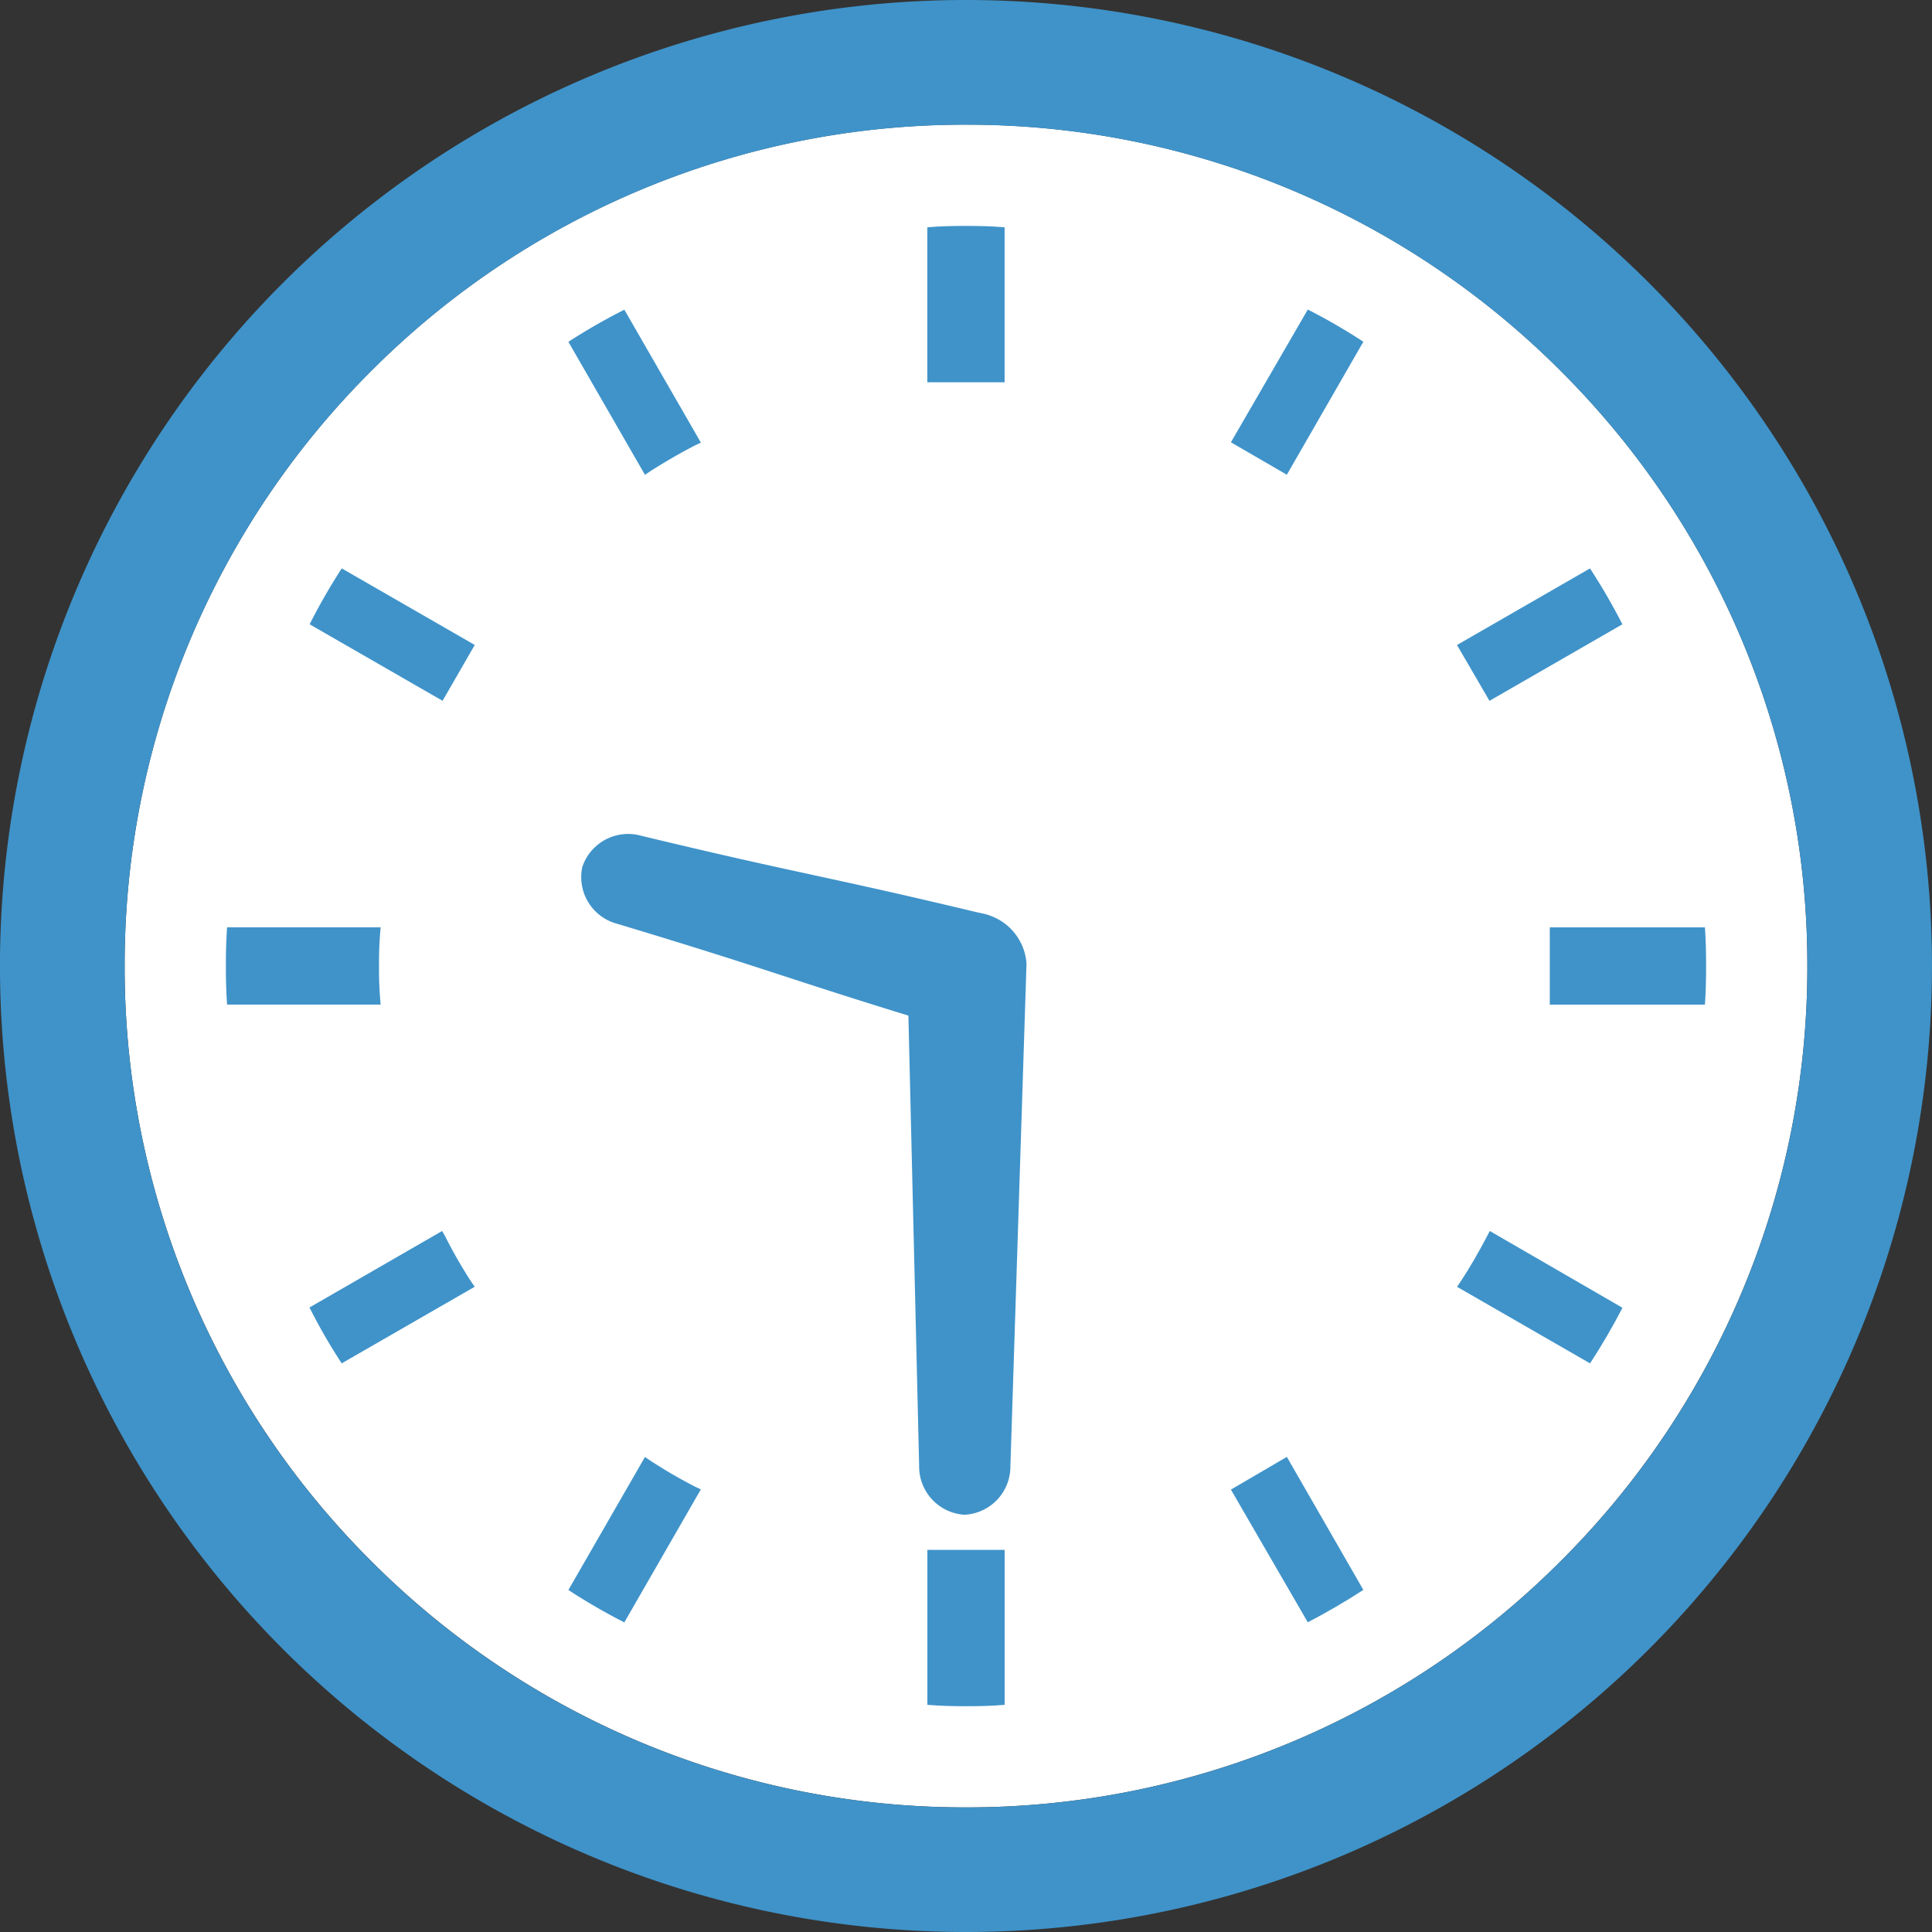 <svg xmlns="http://www.w3.org/2000/svg" width="60" height="60.002" viewBox="0 0 60 60.002">
  <rect x="0" y="0" width="60" height="60.002" fill="#333333" stroke="none"/>
  <g id="img-timeline-time-0930" transform="translate(-235 -2155)">
    <g id="グループ_526" data-name="グループ 526" transform="translate(235 2155)">
      <g id="グループ_525" data-name="グループ 525" transform="translate(0 0)">
        <path id="パス_626" data-name="パス 626" d="M-183.192,231.192a26.037,26.037,0,0,1-18.476,7.654,26.031,26.031,0,0,1-18.476-7.654,26.036,26.036,0,0,1-7.652-18.476,26.036,26.036,0,0,1,7.652-18.476,26.031,26.031,0,0,1,18.476-7.654,26.037,26.037,0,0,1,18.476,7.654,26.034,26.034,0,0,1,7.654,18.476A26.044,26.044,0,0,1-183.192,231.192Z" transform="translate(231.667 -182.716)" fill="#fff"/>
        <path id="パス_627" data-name="パス 627" d="M-221.118,203.029a11.207,11.207,0,0,1,.051-1.2h-4.769c-.029.394-.038.8-.038,1.2s.008.806.038,1.2h4.769A11.251,11.251,0,0,1-221.118,203.029Z" transform="translate(232.889 -173.03)" fill="#3f93c9"/>
        <path id="パス_628" data-name="パス 628" d="M-219.37,191.1l2.378,4.13.175-.118c.451-.286.911-.554,1.379-.795l.182-.088-2.376-4.126A18.339,18.339,0,0,0-219.37,191.1Z" transform="translate(237.022 -180.484)" fill="#3f93c9"/>
        <path id="パス_629" data-name="パス 629" d="M-224.283,196.749l4.128,2.376,1-1.734-4.131-2.378A18.671,18.671,0,0,0-224.283,196.749Z" transform="translate(233.899 -177.361)" fill="#3f93c9"/>
        <path id="パス_630" data-name="パス 630" d="M-201.575,207.783c-.247.468-.509.927-.8,1.371l-.119.175,4.131,2.378c.365-.563.7-1.133,1.006-1.727l-4.12-2.384Z" transform="translate(247.744 -169.366)" fill="#3f93c9"/>
        <path id="パス_631" data-name="パス 631" d="M-220.067,207.775l-.1-.18-4.12,2.376a17.163,17.163,0,0,0,1,1.735l4.13-2.378-.119-.173A14.918,14.918,0,0,1-220.067,207.775Z" transform="translate(233.899 -169.366)" fill="#3f93c9"/>
        <path id="パス_632" data-name="パス 632" d="M-216.817,212.006l-.175-.119-2.378,4.131a18.764,18.764,0,0,0,1.737,1.006l2.376-4.13-.182-.087A15.452,15.452,0,0,1-216.817,212.006Z" transform="translate(237.022 -166.639)" fill="#3f93c9"/>
        <path id="パス_633" data-name="パス 633" d="M-206.789,194.22l1.737,1.007,2.376-4.13a18.375,18.375,0,0,0-1.725-1Z" transform="translate(245.016 -180.484)" fill="#3f93c9"/>
        <path id="パス_634" data-name="パス 634" d="M-212.553,213.7v4.764c.4.034.8.043,1.2.043s.8-.008,1.2-.043v-4.813h-2.4Z" transform="translate(241.353 -165.519)" fill="#3f93c9"/>
        <path id="パス_635" data-name="パス 635" d="M-210.154,193.317v-4.764c-.4-.034-.8-.043-1.2-.043s-.8.008-1.2.043v4.813h2.4Z" transform="translate(241.353 -181.494)" fill="#3f93c9"/>
        <path id="パス_636" data-name="パス 636" d="M-206.789,212.9l2.388,4.121c.592-.309,1.164-.641,1.725-1.006l-2.376-4.131Z" transform="translate(245.016 -166.639)" fill="#3f93c9"/>
        <path id="パス_637" data-name="パス 637" d="M-197.359,196.749a19.113,19.113,0,0,0-1.006-1.735l-4.131,2.378,1.009,1.734Z" transform="translate(247.744 -177.361)" fill="#3f93c9"/>
        <path id="パス_638" data-name="パス 638" d="M-195.916,201.83h-4.818v2.4h4.818c.029-.4.036-.8.036-1.2S-195.887,202.224-195.916,201.83Z" transform="translate(248.864 -173.03)" fill="#3f93c9"/>
        <path id="パス_639" data-name="パス 639" d="M-200.164,184.22a30,30,0,0,0-30,30,30,30,0,0,0,30,30,30,30,0,0,0,30-30A30,30,0,0,0-200.164,184.22Zm18.476,48.477a26.037,26.037,0,0,1-18.476,7.654A26.031,26.031,0,0,1-218.64,232.7a26.035,26.035,0,0,1-7.652-18.476,26.036,26.036,0,0,1,7.652-18.476,26.031,26.031,0,0,1,18.476-7.654,26.037,26.037,0,0,1,18.476,7.654,26.034,26.034,0,0,1,7.654,18.476A26.043,26.043,0,0,1-181.688,232.7Z" transform="translate(230.163 -184.22)" fill="#3f93c9"/>
      </g>
      <path id="パス_640" data-name="パス 640" d="M-211.076,201.551h0a1.706,1.706,0,0,1,1.846,1.581l-.5,15.606a1.5,1.5,0,0,1-1.423,1.511h0a1.5,1.5,0,0,1-1.411-1.523q-.186-7.8-.373-15.61A1.708,1.708,0,0,1-211.076,201.551Z" transform="translate(241.109 -173.207)" fill="#3f93c9"/>
      <path id="パス_641" data-name="パス 641" d="M-205.516,204.753h0a1.707,1.707,0,0,1-2,1.379c-4.985-1.5-5.493-1.788-10.478-3.287a1.5,1.5,0,0,1-1.094-1.763h0a1.5,1.5,0,0,1,1.833-.973c5.062,1.218,5.647,1.227,10.707,2.443A1.708,1.708,0,0,1-205.516,204.753Z" transform="translate(237.171 -174.153)" fill="#3f93c9"/>
    </g>
  </g>
</svg>
